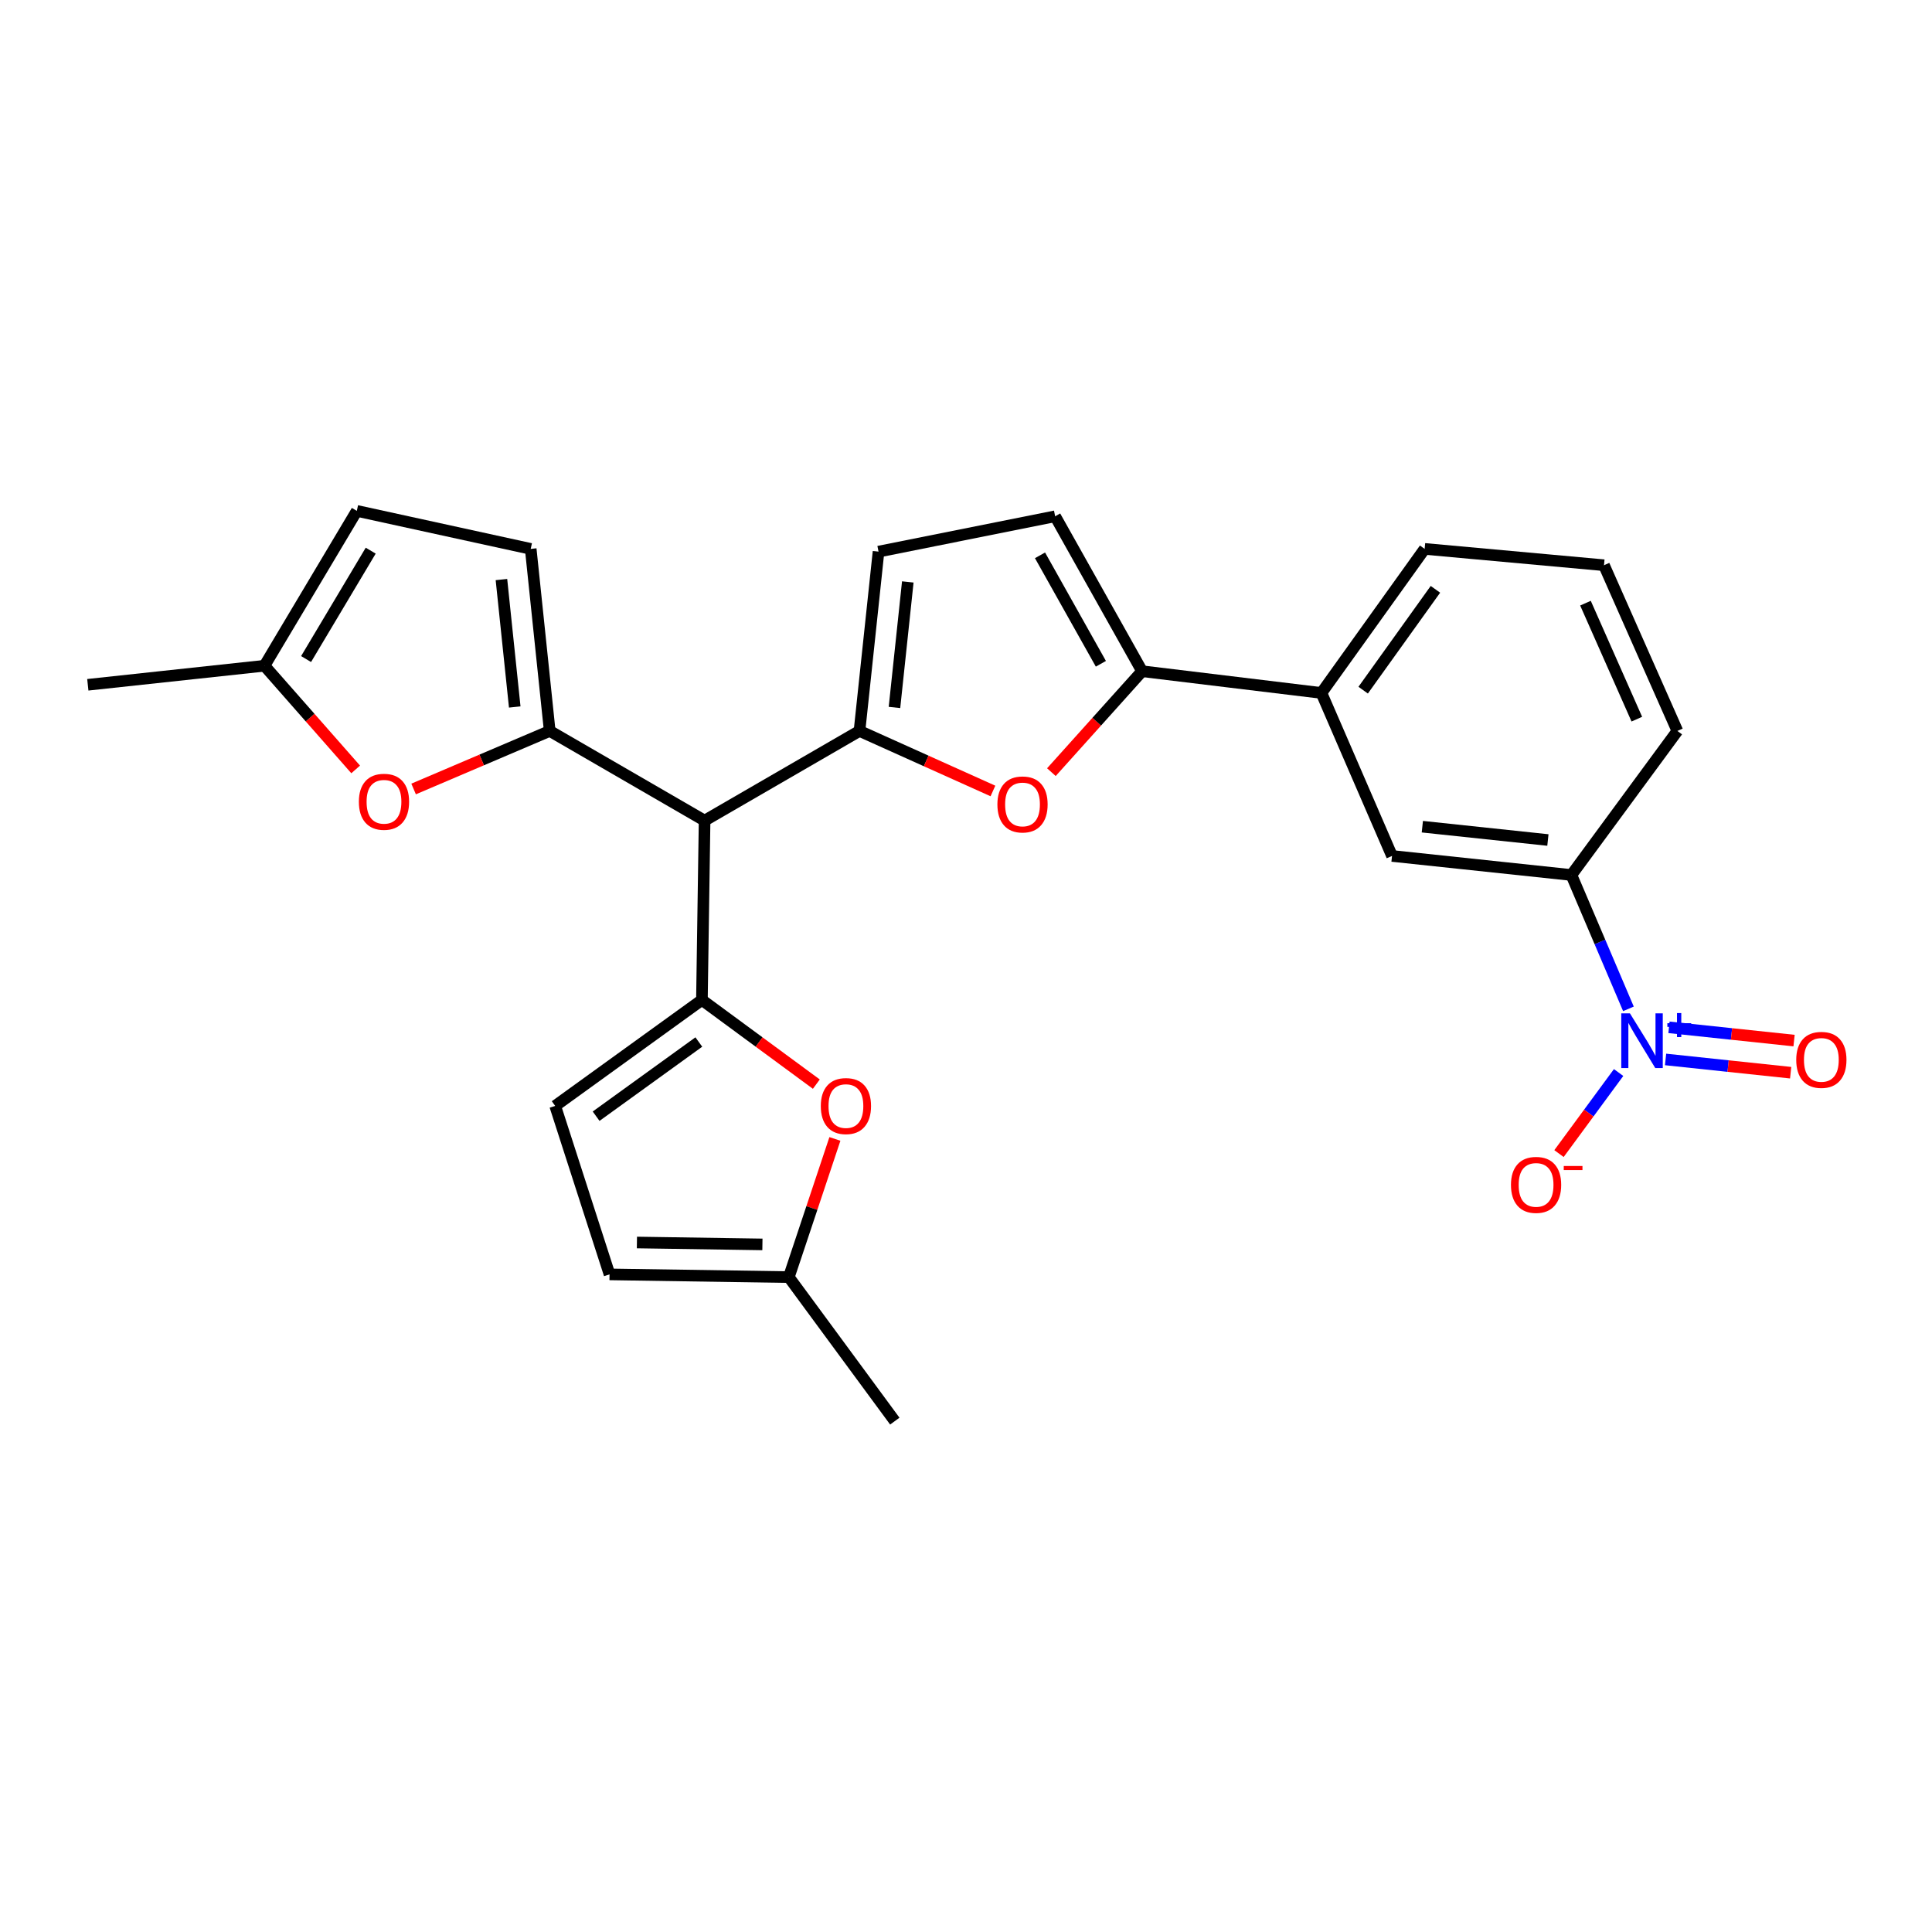 <?xml version='1.0' encoding='iso-8859-1'?>
<svg version='1.1' baseProfile='full'
              xmlns='http://www.w3.org/2000/svg'
                      xmlns:rdkit='http://www.rdkit.org/xml'
                      xmlns:xlink='http://www.w3.org/1999/xlink'
                  xml:space='preserve'
width='1000px' height='1000px' viewBox='0 0 1000 1000'>
<!-- END OF HEADER -->
<rect style='opacity:1.0;fill:#FFFFFF;stroke:none' width='1000' height='1000' x='0' y='0'> </rect>
<path class='bond-2' d='M 444.87,378.333 L 364.697,424.75' style='fill:none;fill-rule:evenodd;stroke:#000000;stroke-width:6px;stroke-linecap:butt;stroke-linejoin:miter;stroke-opacity:1' />
<path class='bond-4' d='M 444.87,378.333 L 479.404,393.871' style='fill:none;fill-rule:evenodd;stroke:#000000;stroke-width:6px;stroke-linecap:butt;stroke-linejoin:miter;stroke-opacity:1' />
<path class='bond-4' d='M 479.404,393.871 L 513.937,409.408' style='fill:none;fill-rule:evenodd;stroke:#FF0000;stroke-width:6px;stroke-linecap:butt;stroke-linejoin:miter;stroke-opacity:1' />
<path class='bond-8' d='M 444.87,378.333 L 454.725,285.518' style='fill:none;fill-rule:evenodd;stroke:#000000;stroke-width:6px;stroke-linecap:butt;stroke-linejoin:miter;stroke-opacity:1' />
<path class='bond-8' d='M 462.975,366.177 L 469.874,301.206' style='fill:none;fill-rule:evenodd;stroke:#000000;stroke-width:6px;stroke-linecap:butt;stroke-linejoin:miter;stroke-opacity:1' />
<path class='bond-0' d='M 363.313,517.565 L 364.697,424.75' style='fill:none;fill-rule:evenodd;stroke:#000000;stroke-width:6px;stroke-linecap:butt;stroke-linejoin:miter;stroke-opacity:1' />
<path class='bond-6' d='M 363.313,517.565 L 392.923,539.356' style='fill:none;fill-rule:evenodd;stroke:#000000;stroke-width:6px;stroke-linecap:butt;stroke-linejoin:miter;stroke-opacity:1' />
<path class='bond-6' d='M 392.923,539.356 L 422.534,561.147' style='fill:none;fill-rule:evenodd;stroke:#FF0000;stroke-width:6px;stroke-linecap:butt;stroke-linejoin:miter;stroke-opacity:1' />
<path class='bond-9' d='M 363.313,517.565 L 287.366,572.417' style='fill:none;fill-rule:evenodd;stroke:#000000;stroke-width:6px;stroke-linecap:butt;stroke-linejoin:miter;stroke-opacity:1' />
<path class='bond-9' d='M 361.71,539.348 L 308.548,577.743' style='fill:none;fill-rule:evenodd;stroke:#000000;stroke-width:6px;stroke-linecap:butt;stroke-linejoin:miter;stroke-opacity:1' />
<path class='bond-1' d='M 284.533,378.333 L 364.697,424.75' style='fill:none;fill-rule:evenodd;stroke:#000000;stroke-width:6px;stroke-linecap:butt;stroke-linejoin:miter;stroke-opacity:1' />
<path class='bond-7' d='M 284.533,378.333 L 249.307,393.355' style='fill:none;fill-rule:evenodd;stroke:#000000;stroke-width:6px;stroke-linecap:butt;stroke-linejoin:miter;stroke-opacity:1' />
<path class='bond-7' d='M 249.307,393.355 L 214.081,408.376' style='fill:none;fill-rule:evenodd;stroke:#FF0000;stroke-width:6px;stroke-linecap:butt;stroke-linejoin:miter;stroke-opacity:1' />
<path class='bond-10' d='M 284.533,378.333 L 274.696,284.106' style='fill:none;fill-rule:evenodd;stroke:#000000;stroke-width:6px;stroke-linecap:butt;stroke-linejoin:miter;stroke-opacity:1' />
<path class='bond-10' d='M 266.428,365.935 L 259.542,299.977' style='fill:none;fill-rule:evenodd;stroke:#000000;stroke-width:6px;stroke-linecap:butt;stroke-linejoin:miter;stroke-opacity:1' />
<path class='bond-3' d='M 842.877,522.179 L 828.115,487.537' style='fill:none;fill-rule:evenodd;stroke:#0000FF;stroke-width:6px;stroke-linecap:butt;stroke-linejoin:miter;stroke-opacity:1' />
<path class='bond-3' d='M 828.115,487.537 L 813.353,452.896' style='fill:none;fill-rule:evenodd;stroke:#000000;stroke-width:6px;stroke-linecap:butt;stroke-linejoin:miter;stroke-opacity:1' />
<path class='bond-19' d='M 837.787,555.143 L 822.359,576.117' style='fill:none;fill-rule:evenodd;stroke:#0000FF;stroke-width:6px;stroke-linecap:butt;stroke-linejoin:miter;stroke-opacity:1' />
<path class='bond-19' d='M 822.359,576.117 L 806.931,597.091' style='fill:none;fill-rule:evenodd;stroke:#FF0000;stroke-width:6px;stroke-linecap:butt;stroke-linejoin:miter;stroke-opacity:1' />
<path class='bond-20' d='M 862.097,548.369 L 894.47,551.8' style='fill:none;fill-rule:evenodd;stroke:#0000FF;stroke-width:6px;stroke-linecap:butt;stroke-linejoin:miter;stroke-opacity:1' />
<path class='bond-20' d='M 894.47,551.8 L 926.843,555.23' style='fill:none;fill-rule:evenodd;stroke:#FF0000;stroke-width:6px;stroke-linecap:butt;stroke-linejoin:miter;stroke-opacity:1' />
<path class='bond-20' d='M 863.859,531.742 L 896.232,535.173' style='fill:none;fill-rule:evenodd;stroke:#0000FF;stroke-width:6px;stroke-linecap:butt;stroke-linejoin:miter;stroke-opacity:1' />
<path class='bond-20' d='M 896.232,535.173 L 928.605,538.603' style='fill:none;fill-rule:evenodd;stroke:#FF0000;stroke-width:6px;stroke-linecap:butt;stroke-linejoin:miter;stroke-opacity:1' />
<path class='bond-5' d='M 544.198,399.662 L 567.671,373.541' style='fill:none;fill-rule:evenodd;stroke:#FF0000;stroke-width:6px;stroke-linecap:butt;stroke-linejoin:miter;stroke-opacity:1' />
<path class='bond-5' d='M 567.671,373.541 L 591.143,347.42' style='fill:none;fill-rule:evenodd;stroke:#000000;stroke-width:6px;stroke-linecap:butt;stroke-linejoin:miter;stroke-opacity:1' />
<path class='bond-13' d='M 591.143,347.42 L 683.967,358.669' style='fill:none;fill-rule:evenodd;stroke:#000000;stroke-width:6px;stroke-linecap:butt;stroke-linejoin:miter;stroke-opacity:1' />
<path class='bond-26' d='M 591.143,347.42 L 546.138,267.228' style='fill:none;fill-rule:evenodd;stroke:#000000;stroke-width:6px;stroke-linecap:butt;stroke-linejoin:miter;stroke-opacity:1' />
<path class='bond-26' d='M 569.811,343.574 L 538.308,287.44' style='fill:none;fill-rule:evenodd;stroke:#000000;stroke-width:6px;stroke-linecap:butt;stroke-linejoin:miter;stroke-opacity:1' />
<path class='bond-15' d='M 432.145,589.512 L 420.218,625.273' style='fill:none;fill-rule:evenodd;stroke:#FF0000;stroke-width:6px;stroke-linecap:butt;stroke-linejoin:miter;stroke-opacity:1' />
<path class='bond-15' d='M 420.218,625.273 L 408.29,661.033' style='fill:none;fill-rule:evenodd;stroke:#000000;stroke-width:6px;stroke-linecap:butt;stroke-linejoin:miter;stroke-opacity:1' />
<path class='bond-14' d='M 184.096,398.252 L 160.495,371.419' style='fill:none;fill-rule:evenodd;stroke:#FF0000;stroke-width:6px;stroke-linecap:butt;stroke-linejoin:miter;stroke-opacity:1' />
<path class='bond-14' d='M 160.495,371.419 L 136.895,344.587' style='fill:none;fill-rule:evenodd;stroke:#000000;stroke-width:6px;stroke-linecap:butt;stroke-linejoin:miter;stroke-opacity:1' />
<path class='bond-11' d='M 454.725,285.518 L 546.138,267.228' style='fill:none;fill-rule:evenodd;stroke:#000000;stroke-width:6px;stroke-linecap:butt;stroke-linejoin:miter;stroke-opacity:1' />
<path class='bond-18' d='M 287.366,572.417 L 315.493,659.621' style='fill:none;fill-rule:evenodd;stroke:#000000;stroke-width:6px;stroke-linecap:butt;stroke-linejoin:miter;stroke-opacity:1' />
<path class='bond-17' d='M 274.696,284.106 L 184.687,264.432' style='fill:none;fill-rule:evenodd;stroke:#000000;stroke-width:6px;stroke-linecap:butt;stroke-linejoin:miter;stroke-opacity:1' />
<path class='bond-12' d='M 813.353,452.896 L 720.51,443.04' style='fill:none;fill-rule:evenodd;stroke:#000000;stroke-width:6px;stroke-linecap:butt;stroke-linejoin:miter;stroke-opacity:1' />
<path class='bond-12' d='M 801.191,434.791 L 736.201,427.892' style='fill:none;fill-rule:evenodd;stroke:#000000;stroke-width:6px;stroke-linecap:butt;stroke-linejoin:miter;stroke-opacity:1' />
<path class='bond-29' d='M 813.353,452.896 L 868.204,378.333' style='fill:none;fill-rule:evenodd;stroke:#000000;stroke-width:6px;stroke-linecap:butt;stroke-linejoin:miter;stroke-opacity:1' />
<path class='bond-16' d='M 683.967,358.669 L 720.51,443.04' style='fill:none;fill-rule:evenodd;stroke:#000000;stroke-width:6px;stroke-linecap:butt;stroke-linejoin:miter;stroke-opacity:1' />
<path class='bond-22' d='M 683.967,358.669 L 737.397,284.106' style='fill:none;fill-rule:evenodd;stroke:#000000;stroke-width:6px;stroke-linecap:butt;stroke-linejoin:miter;stroke-opacity:1' />
<path class='bond-22' d='M 705.573,357.223 L 742.974,305.03' style='fill:none;fill-rule:evenodd;stroke:#000000;stroke-width:6px;stroke-linecap:butt;stroke-linejoin:miter;stroke-opacity:1' />
<path class='bond-24' d='M 136.895,344.587 L 45.455,354.442' style='fill:none;fill-rule:evenodd;stroke:#000000;stroke-width:6px;stroke-linecap:butt;stroke-linejoin:miter;stroke-opacity:1' />
<path class='bond-27' d='M 136.895,344.587 L 184.687,264.432' style='fill:none;fill-rule:evenodd;stroke:#000000;stroke-width:6px;stroke-linecap:butt;stroke-linejoin:miter;stroke-opacity:1' />
<path class='bond-27' d='M 158.425,341.126 L 191.879,285.018' style='fill:none;fill-rule:evenodd;stroke:#000000;stroke-width:6px;stroke-linecap:butt;stroke-linejoin:miter;stroke-opacity:1' />
<path class='bond-25' d='M 408.29,661.033 L 463.15,735.568' style='fill:none;fill-rule:evenodd;stroke:#000000;stroke-width:6px;stroke-linecap:butt;stroke-linejoin:miter;stroke-opacity:1' />
<path class='bond-28' d='M 408.29,661.033 L 315.493,659.621' style='fill:none;fill-rule:evenodd;stroke:#000000;stroke-width:6px;stroke-linecap:butt;stroke-linejoin:miter;stroke-opacity:1' />
<path class='bond-28' d='M 394.625,644.103 L 329.667,643.115' style='fill:none;fill-rule:evenodd;stroke:#000000;stroke-width:6px;stroke-linecap:butt;stroke-linejoin:miter;stroke-opacity:1' />
<path class='bond-21' d='M 868.204,378.333 L 830.231,292.559' style='fill:none;fill-rule:evenodd;stroke:#000000;stroke-width:6px;stroke-linecap:butt;stroke-linejoin:miter;stroke-opacity:1' />
<path class='bond-21' d='M 847.219,372.236 L 820.638,312.194' style='fill:none;fill-rule:evenodd;stroke:#000000;stroke-width:6px;stroke-linecap:butt;stroke-linejoin:miter;stroke-opacity:1' />
<path class='bond-23' d='M 737.397,284.106 L 830.231,292.559' style='fill:none;fill-rule:evenodd;stroke:#000000;stroke-width:6px;stroke-linecap:butt;stroke-linejoin:miter;stroke-opacity:1' />
<path  class='atom-4' d='M 843.645 524.51
L 852.925 539.51
Q 853.845 540.99, 855.325 543.67
Q 856.805 546.35, 856.885 546.51
L 856.885 524.51
L 860.645 524.51
L 860.645 552.83
L 856.765 552.83
L 846.805 536.43
Q 845.645 534.51, 844.405 532.31
Q 843.205 530.11, 842.845 529.43
L 842.845 552.83
L 839.165 552.83
L 839.165 524.51
L 843.645 524.51
' fill='#0000FF'/>
<path  class='atom-4' d='M 863.021 529.615
L 868.01 529.615
L 868.01 524.361
L 870.228 524.361
L 870.228 529.615
L 875.35 529.615
L 875.35 531.515
L 870.228 531.515
L 870.228 536.795
L 868.01 536.795
L 868.01 531.515
L 863.021 531.515
L 863.021 529.615
' fill='#0000FF'/>
<path  class='atom-5' d='M 516.251 416.377
Q 516.251 409.577, 519.611 405.777
Q 522.971 401.977, 529.251 401.977
Q 535.531 401.977, 538.891 405.777
Q 542.251 409.577, 542.251 416.377
Q 542.251 423.257, 538.851 427.177
Q 535.451 431.057, 529.251 431.057
Q 523.011 431.057, 519.611 427.177
Q 516.251 423.297, 516.251 416.377
M 529.251 427.857
Q 533.571 427.857, 535.891 424.977
Q 538.251 422.057, 538.251 416.377
Q 538.251 410.817, 535.891 408.017
Q 533.571 405.177, 529.251 405.177
Q 524.931 405.177, 522.571 407.977
Q 520.251 410.777, 520.251 416.377
Q 520.251 422.097, 522.571 424.977
Q 524.931 427.857, 529.251 427.857
' fill='#FF0000'/>
<path  class='atom-7' d='M 424.847 572.497
Q 424.847 565.697, 428.207 561.897
Q 431.567 558.097, 437.847 558.097
Q 444.127 558.097, 447.487 561.897
Q 450.847 565.697, 450.847 572.497
Q 450.847 579.377, 447.447 583.297
Q 444.047 587.177, 437.847 587.177
Q 431.607 587.177, 428.207 583.297
Q 424.847 579.417, 424.847 572.497
M 437.847 583.977
Q 442.167 583.977, 444.487 581.097
Q 446.847 578.177, 446.847 572.497
Q 446.847 566.937, 444.487 564.137
Q 442.167 561.297, 437.847 561.297
Q 433.527 561.297, 431.167 564.097
Q 428.847 566.897, 428.847 572.497
Q 428.847 578.217, 431.167 581.097
Q 433.527 583.977, 437.847 583.977
' fill='#FF0000'/>
<path  class='atom-8' d='M 185.75 414.993
Q 185.75 408.193, 189.11 404.393
Q 192.47 400.593, 198.75 400.593
Q 205.03 400.593, 208.39 404.393
Q 211.75 408.193, 211.75 414.993
Q 211.75 421.873, 208.35 425.793
Q 204.95 429.673, 198.75 429.673
Q 192.51 429.673, 189.11 425.793
Q 185.75 421.913, 185.75 414.993
M 198.75 426.473
Q 203.07 426.473, 205.39 423.593
Q 207.75 420.673, 207.75 414.993
Q 207.75 409.433, 205.39 406.633
Q 203.07 403.793, 198.75 403.793
Q 194.43 403.793, 192.07 406.593
Q 189.75 409.393, 189.75 414.993
Q 189.75 420.713, 192.07 423.593
Q 194.43 426.473, 198.75 426.473
' fill='#FF0000'/>
<path  class='atom-20' d='M 782.072 613.294
Q 782.072 606.494, 785.432 602.694
Q 788.792 598.894, 795.072 598.894
Q 801.352 598.894, 804.712 602.694
Q 808.072 606.494, 808.072 613.294
Q 808.072 620.174, 804.672 624.094
Q 801.272 627.974, 795.072 627.974
Q 788.832 627.974, 785.432 624.094
Q 782.072 620.214, 782.072 613.294
M 795.072 624.774
Q 799.392 624.774, 801.712 621.894
Q 804.072 618.974, 804.072 613.294
Q 804.072 607.734, 801.712 604.934
Q 799.392 602.094, 795.072 602.094
Q 790.752 602.094, 788.392 604.894
Q 786.072 607.694, 786.072 613.294
Q 786.072 619.014, 788.392 621.894
Q 790.752 624.774, 795.072 624.774
' fill='#FF0000'/>
<path  class='atom-20' d='M 809.392 603.516
L 819.081 603.516
L 819.081 605.628
L 809.392 605.628
L 809.392 603.516
' fill='#FF0000'/>
<path  class='atom-21' d='M 929.729 548.587
Q 929.729 541.787, 933.089 537.987
Q 936.449 534.187, 942.729 534.187
Q 949.009 534.187, 952.369 537.987
Q 955.729 541.787, 955.729 548.587
Q 955.729 555.467, 952.329 559.387
Q 948.929 563.267, 942.729 563.267
Q 936.489 563.267, 933.089 559.387
Q 929.729 555.507, 929.729 548.587
M 942.729 560.067
Q 947.049 560.067, 949.369 557.187
Q 951.729 554.267, 951.729 548.587
Q 951.729 543.027, 949.369 540.227
Q 947.049 537.387, 942.729 537.387
Q 938.409 537.387, 936.049 540.187
Q 933.729 542.987, 933.729 548.587
Q 933.729 554.307, 936.049 557.187
Q 938.409 560.067, 942.729 560.067
' fill='#FF0000'/>
</svg>
